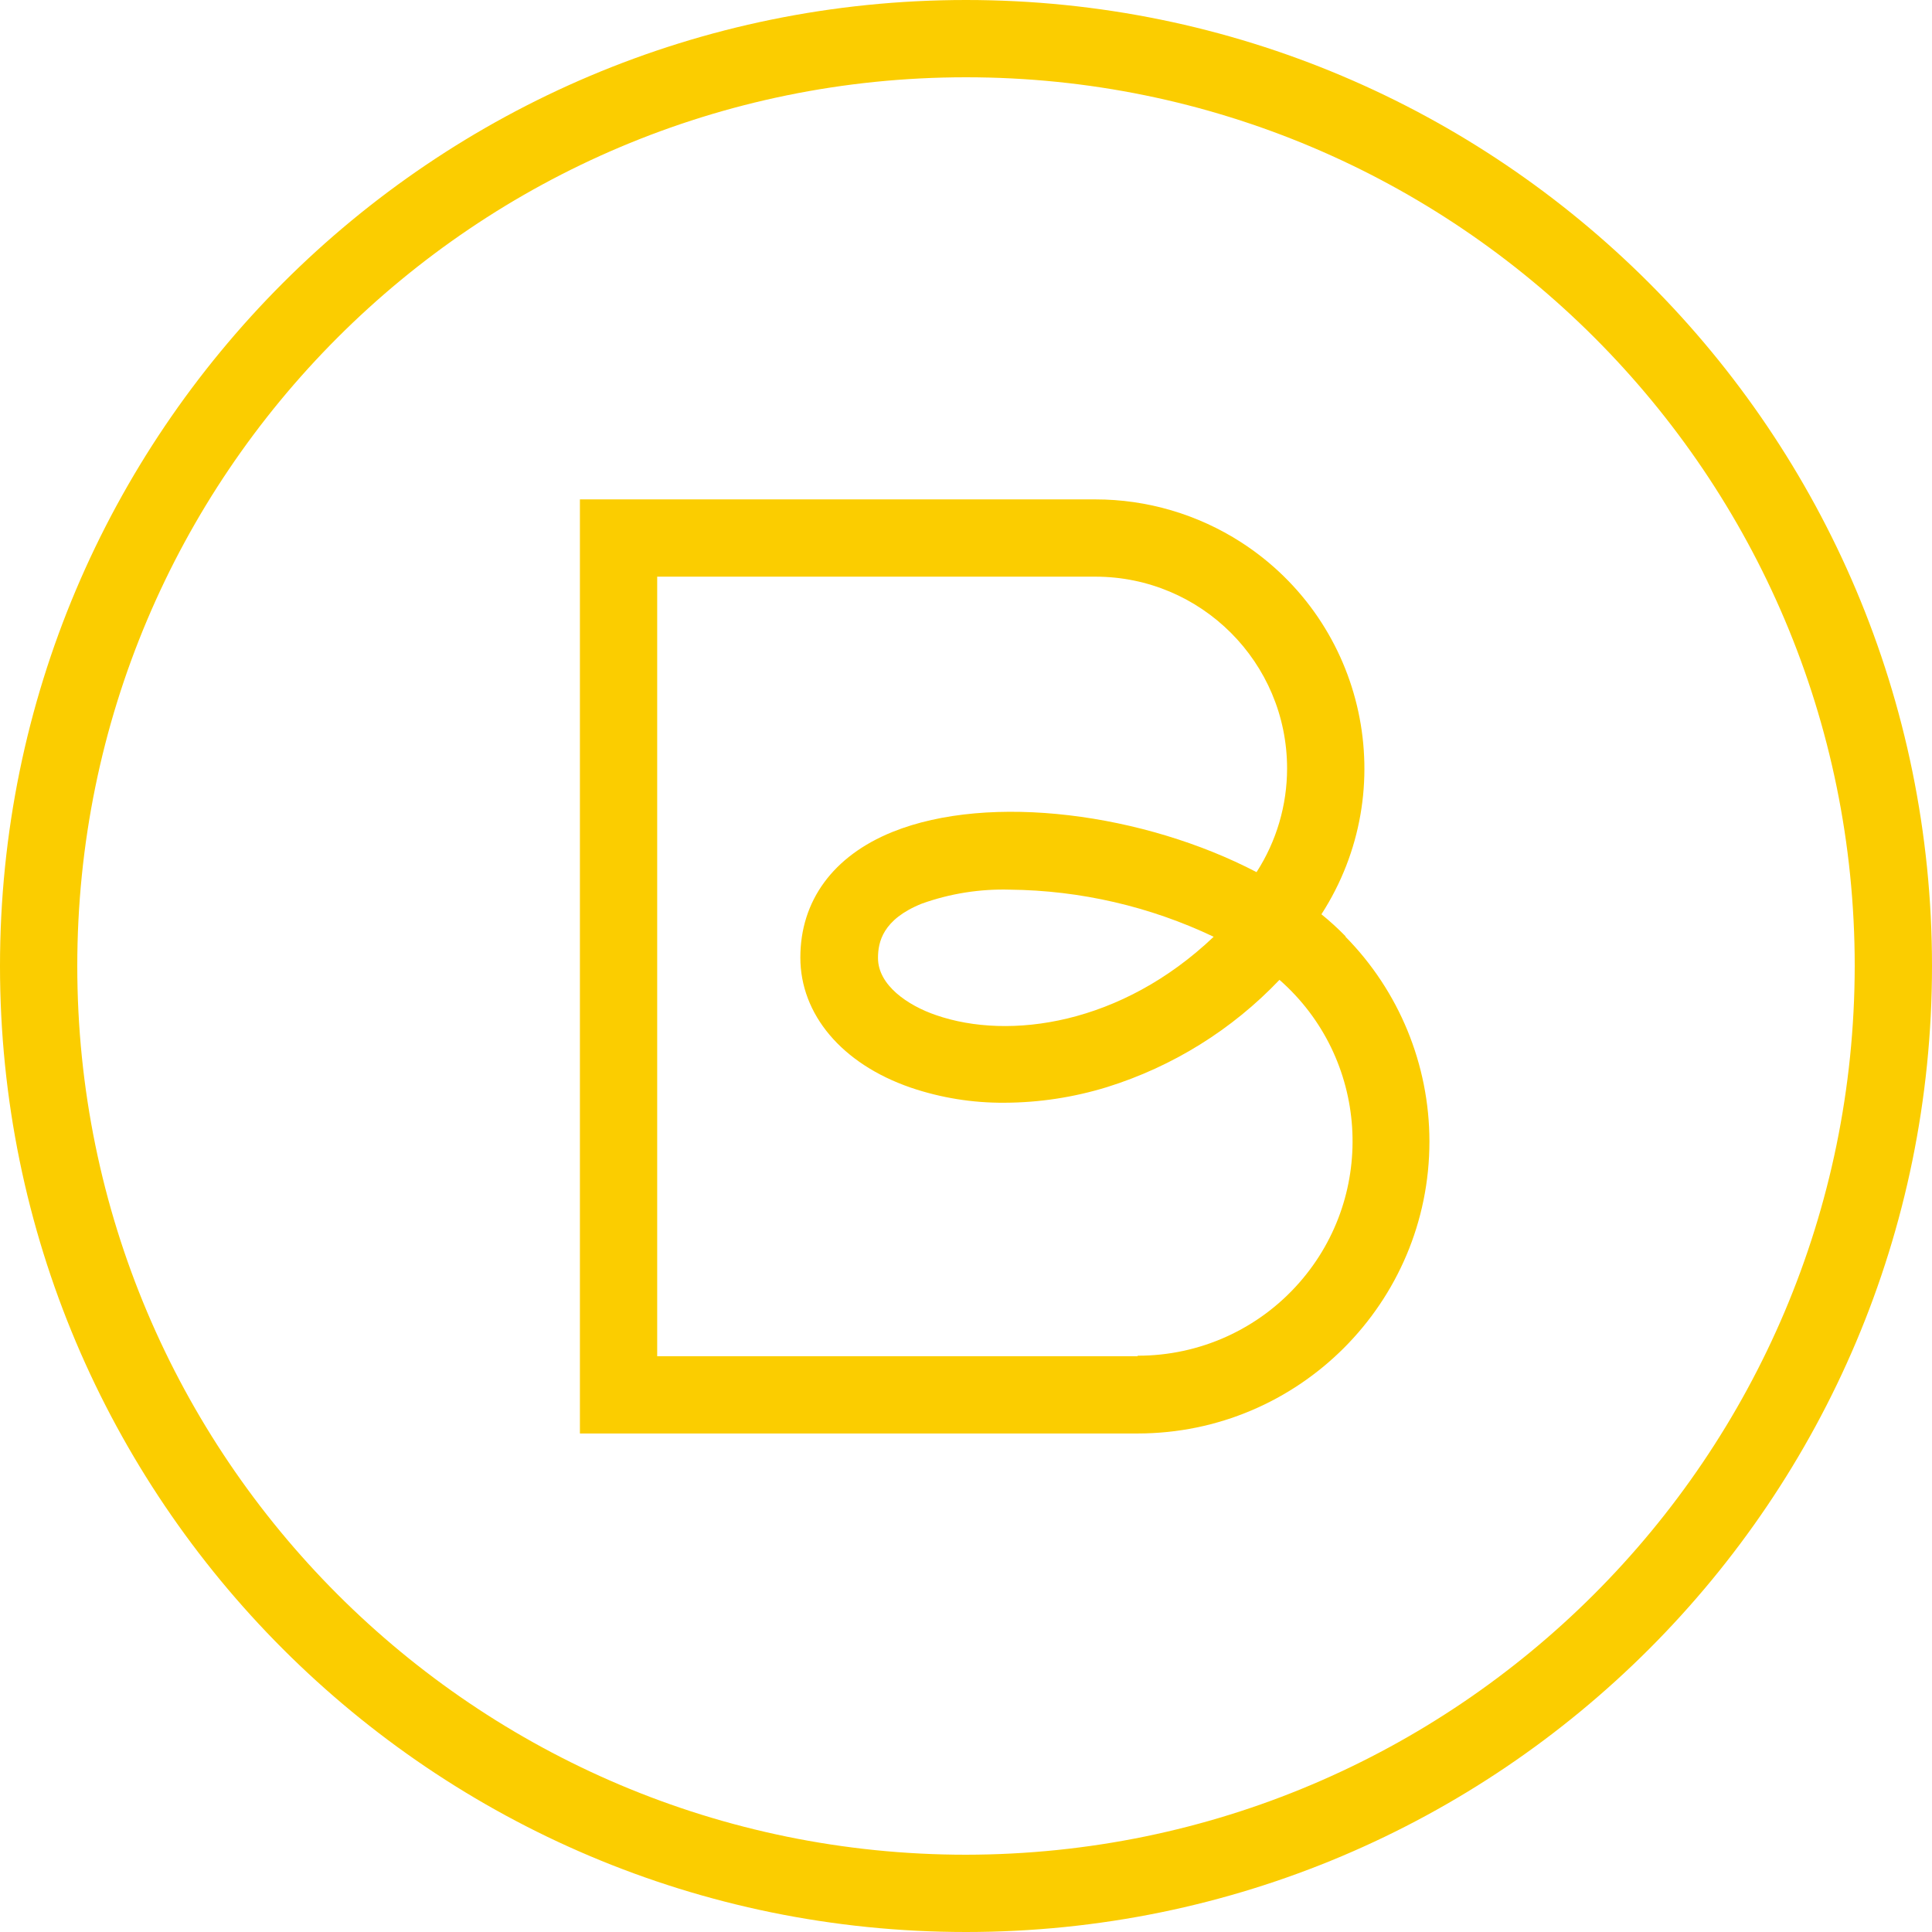 <svg width="31" height="31" viewBox="0 0 31 31" fill="none" xmlns="http://www.w3.org/2000/svg">
<path fill-rule="evenodd" clip-rule="evenodd" d="M15.5 29.76C7.624 29.76 1.24 23.376 1.24 15.5C1.24 7.624 7.624 1.24 15.5 1.24C23.376 1.24 29.76 7.624 29.76 15.5C29.752 23.372 23.372 29.752 15.5 29.76ZM15.5 0C6.94 0 0 6.94 0 15.5C0 24.06 6.94 31 15.5 31C24.061 31 31 24.06 31 15.5C31 6.94 24.061 0 15.5 0Z" fill="#FBCD00"/>
<path fill-rule="evenodd" clip-rule="evenodd" d="M19.474 15.031C17.995 16.439 16.194 16.696 15.018 16.288C14.565 16.133 14.088 15.808 14.088 15.372C14.088 15.119 14.161 14.752 14.792 14.499C15.245 14.337 15.724 14.261 16.205 14.275C17.337 14.287 18.452 14.545 19.474 15.031ZM18.254 21.761H10.545V9.253H17.576C19.275 9.253 20.652 10.631 20.652 12.33C20.652 12.92 20.482 13.498 20.162 13.994C18.36 13.053 15.886 12.717 14.32 13.349C13.367 13.735 12.842 14.454 12.842 15.364C12.842 16.274 13.504 17.069 14.612 17.451C15.097 17.616 15.606 17.698 16.119 17.694C16.676 17.692 17.23 17.607 17.763 17.443C18.817 17.114 19.769 16.522 20.53 15.722C21.959 16.976 22.102 19.151 20.849 20.58C20.194 21.328 19.248 21.755 18.254 21.753V21.761ZM21.593 15.026C21.47 14.9 21.34 14.781 21.203 14.67C22.495 12.667 21.919 9.995 19.916 8.702C19.218 8.252 18.405 8.013 17.576 8.013H9.305V23.001H18.254C20.841 23 22.937 20.901 22.936 18.314C22.935 17.084 22.45 15.902 21.585 15.026H21.593Z" fill="#FBCD00"/>
</svg>
